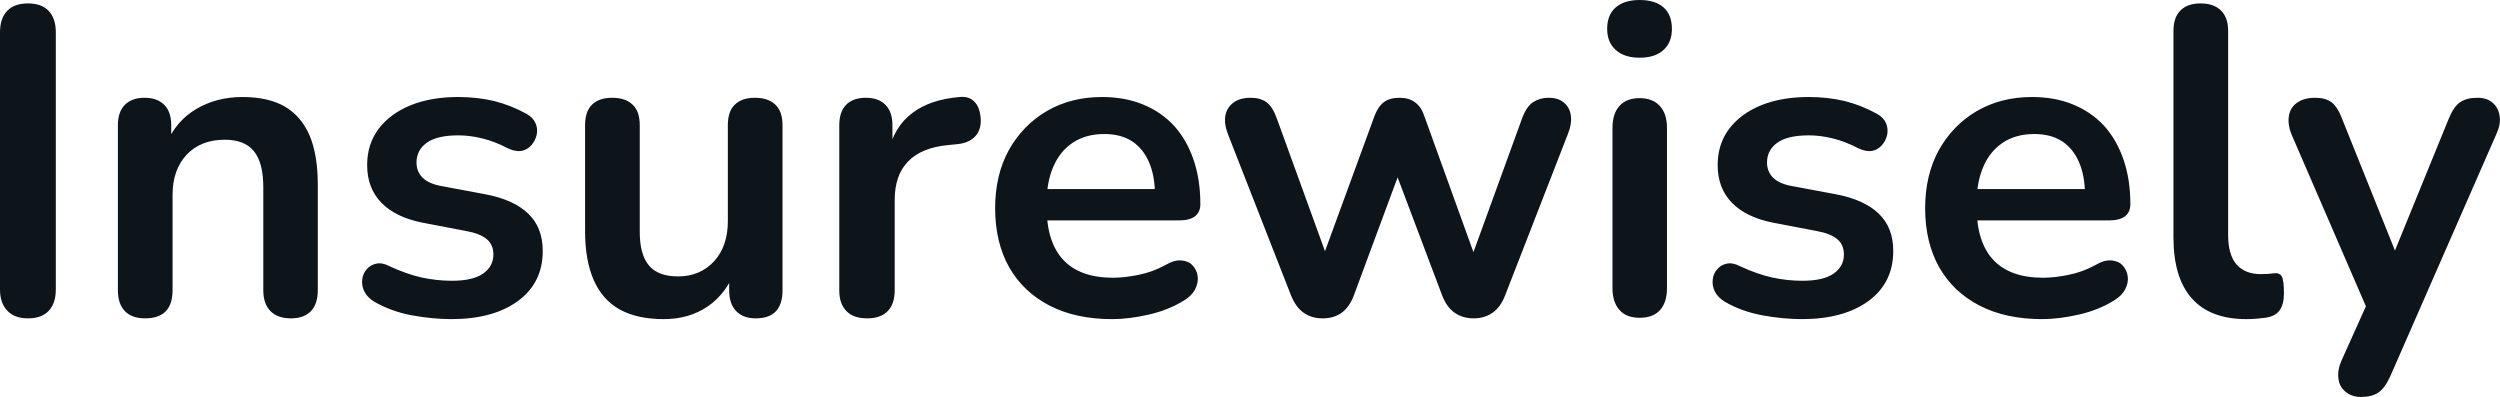<svg fill="#0d141a" viewBox="0 0 131.691 20.907" height="100%" width="100%" xmlns="http://www.w3.org/2000/svg"><path preserveAspectRatio="none" d="M1.47 16.77L1.47 16.77Q0.76 16.77 0.38 16.36Q0 15.96 0 15.25L0 15.25L0 1.70Q0 0.97 0.38 0.57Q0.76 0.18 1.47 0.18L1.47 0.18Q2.19 0.18 2.56 0.57Q2.94 0.97 2.94 1.70L2.94 1.70L2.94 15.25Q2.94 15.96 2.58 16.36Q2.21 16.77 1.47 16.77ZM7.64 16.77L7.64 16.77Q6.95 16.77 6.58 16.39Q6.21 16.01 6.21 15.29L6.21 15.29L6.21 6.60Q6.21 5.89 6.58 5.52Q6.95 5.15 7.61 5.15L7.61 5.15Q8.28 5.15 8.65 5.52Q9.02 5.89 9.02 6.60L9.02 6.60L9.02 8.16L8.76 7.59Q9.27 6.37 10.34 5.74Q11.41 5.11 12.77 5.11L12.77 5.11Q14.12 5.11 15.00 5.61Q15.87 6.12 16.31 7.14Q16.74 8.16 16.74 9.73L16.74 9.73L16.74 15.29Q16.74 16.01 16.38 16.39Q16.01 16.77 15.32 16.77L15.32 16.77Q14.63 16.77 14.25 16.39Q13.87 16.01 13.87 15.29L13.87 15.29L13.87 9.87Q13.87 8.56 13.37 7.96Q12.88 7.36 11.84 7.36L11.84 7.36Q10.58 7.36 9.83 8.15Q9.09 8.95 9.09 10.26L9.09 10.26L9.09 15.29Q9.09 16.77 7.64 16.77ZM23.78 16.81L23.78 16.81Q22.79 16.81 21.69 16.61Q20.59 16.40 19.71 15.89L19.71 15.89Q19.34 15.66 19.19 15.35Q19.04 15.04 19.08 14.73Q19.11 14.42 19.31 14.19Q19.50 13.96 19.81 13.89Q20.13 13.82 20.49 14.01L20.49 14.01Q21.41 14.44 22.22 14.62Q23.02 14.79 23.80 14.79L23.80 14.79Q24.91 14.79 25.45 14.41Q25.99 14.03 25.99 13.41L25.99 13.41Q25.99 12.88 25.63 12.59Q25.28 12.30 24.56 12.17L24.56 12.17L22.26 11.73Q20.84 11.45 20.09 10.68Q19.34 9.91 19.34 8.69L19.34 8.69Q19.34 7.59 19.95 6.78Q20.56 5.98 21.64 5.54Q22.72 5.11 24.13 5.11L24.13 5.11Q25.14 5.11 26.02 5.32Q26.91 5.54 27.74 6.00L27.74 6.00Q28.08 6.19 28.21 6.49Q28.34 6.78 28.27 7.10Q28.20 7.41 27.99 7.65Q27.78 7.89 27.47 7.95Q27.16 8.00 26.77 7.82L26.77 7.82Q26.06 7.45 25.40 7.29Q24.75 7.13 24.15 7.13L24.15 7.13Q23.02 7.13 22.48 7.52Q21.94 7.91 21.94 8.56L21.94 8.56Q21.94 9.04 22.26 9.36Q22.59 9.68 23.25 9.80L23.25 9.80L25.55 10.23Q27.05 10.51 27.82 11.25Q28.59 11.98 28.59 13.22L28.59 13.22Q28.59 14.90 27.28 15.86Q25.97 16.81 23.78 16.81ZM34.96 16.81L34.96 16.81Q33.56 16.81 32.64 16.30Q31.72 15.78 31.27 14.74Q30.82 13.71 30.82 12.17L30.82 12.17L30.82 6.60Q30.82 5.86 31.19 5.51Q31.56 5.15 32.25 5.15L32.25 5.15Q32.94 5.15 33.32 5.51Q33.70 5.86 33.70 6.60L33.70 6.60L33.70 12.21Q33.70 13.41 34.18 13.98Q34.66 14.56 35.72 14.56L35.72 14.56Q36.87 14.56 37.61 13.77Q38.34 12.97 38.34 11.66L38.34 11.66L38.34 6.60Q38.34 5.86 38.71 5.51Q39.08 5.15 39.77 5.15L39.77 5.15Q40.46 5.15 40.84 5.51Q41.22 5.86 41.22 6.60L41.22 6.60L41.22 15.29Q41.22 16.77 39.81 16.77L39.81 16.77Q39.15 16.77 38.78 16.39Q38.41 16.01 38.41 15.29L38.41 15.29L38.41 13.55L38.73 14.24Q38.25 15.48 37.27 16.15Q36.29 16.81 34.96 16.81ZM45.68 16.77L45.68 16.77Q44.96 16.77 44.59 16.39Q44.21 16.01 44.21 15.29L44.21 15.29L44.21 6.60Q44.21 5.89 44.57 5.52Q44.94 5.15 45.61 5.15L45.61 5.15Q46.28 5.15 46.64 5.52Q47.01 5.89 47.01 6.60L47.01 6.60L47.01 8.05L46.78 8.05Q47.10 6.67 48.05 5.96Q48.99 5.24 50.55 5.11L50.55 5.11Q51.04 5.06 51.32 5.35Q51.61 5.63 51.66 6.23L51.66 6.23Q51.70 6.81 51.39 7.16Q51.08 7.52 50.46 7.59L50.46 7.59L49.96 7.64Q48.55 7.77 47.84 8.50Q47.13 9.22 47.13 10.53L47.13 10.53L47.13 15.29Q47.13 16.01 46.76 16.39Q46.39 16.77 45.68 16.77ZM58.58 16.81L58.58 16.81Q56.67 16.81 55.29 16.10Q53.91 15.39 53.16 14.08Q52.42 12.76 52.42 10.97L52.42 10.97Q52.42 9.22 53.14 7.91Q53.87 6.60 55.14 5.85Q56.42 5.11 58.05 5.11L58.05 5.11Q59.25 5.11 60.20 5.50Q61.16 5.89 61.84 6.62Q62.51 7.36 62.87 8.41Q63.23 9.45 63.23 10.76L63.23 10.76Q63.23 11.18 62.94 11.40Q62.65 11.61 62.12 11.61L62.12 11.61L54.74 11.61L54.74 9.96L61.20 9.96L60.84 10.30Q60.84 9.25 60.52 8.53Q60.21 7.82 59.63 7.44Q59.04 7.06 58.17 7.06L58.17 7.06Q57.20 7.06 56.52 7.51Q55.84 7.96 55.49 8.77Q55.13 9.59 55.13 10.72L55.13 10.72L55.13 10.88Q55.13 12.76 56.02 13.70Q56.90 14.63 58.63 14.63L58.63 14.63Q59.23 14.63 59.97 14.48Q60.72 14.33 61.39 13.96L61.39 13.96Q61.87 13.68 62.24 13.72Q62.61 13.75 62.82 13.98Q63.04 14.21 63.09 14.55Q63.13 14.88 62.96 15.23Q62.79 15.57 62.38 15.82L62.38 15.82Q61.57 16.33 60.52 16.57Q59.48 16.81 58.58 16.81ZM69.67 16.77L69.67 16.77Q69.09 16.77 68.68 16.48Q68.26 16.19 68.01 15.57L68.01 15.57L64.68 7.06Q64.47 6.51 64.55 6.08Q64.63 5.66 64.98 5.40Q65.32 5.15 65.89 5.15L65.89 5.15Q66.40 5.15 66.72 5.39Q67.05 5.63 67.28 6.30L67.28 6.30L70.06 13.96L69.53 13.96L72.40 6.12Q72.59 5.61 72.90 5.38Q73.21 5.15 73.72 5.15L73.72 5.15Q74.22 5.15 74.54 5.39Q74.87 5.63 75.03 6.12L75.03 6.12L77.86 13.96L77.37 13.96L80.18 6.23Q80.41 5.61 80.76 5.38Q81.12 5.15 81.56 5.15L81.56 5.15Q82.11 5.15 82.41 5.43Q82.71 5.70 82.75 6.13Q82.80 6.55 82.59 7.06L82.59 7.06L79.28 15.57Q79.05 16.17 78.63 16.47Q78.20 16.77 77.63 16.77L77.63 16.77Q77.05 16.77 76.62 16.47Q76.20 16.17 75.97 15.57L75.97 15.57L72.96 7.59L74.27 7.59L71.32 15.55Q71.09 16.17 70.68 16.47Q70.27 16.77 69.67 16.77ZM86.37 16.74L86.37 16.74Q85.67 16.74 85.31 16.33Q84.94 15.92 84.94 15.18L84.94 15.18L84.94 6.74Q84.94 5.98 85.31 5.58Q85.67 5.17 86.37 5.17L86.37 5.17Q87.06 5.17 87.43 5.58Q87.81 5.98 87.81 6.74L87.81 6.74L87.81 15.18Q87.81 15.92 87.45 16.33Q87.08 16.74 86.37 16.74ZM86.37 3.04L86.37 3.04Q85.56 3.04 85.11 2.63Q84.66 2.23 84.66 1.52L84.66 1.52Q84.66 0.78 85.11 0.39Q85.56 0 86.37 0L86.37 0Q87.19 0 87.63 0.39Q88.07 0.78 88.07 1.52L88.07 1.52Q88.07 2.23 87.63 2.63Q87.19 3.04 86.37 3.04ZM94.92 16.81L94.92 16.81Q93.93 16.81 92.83 16.61Q91.72 16.40 90.85 15.89L90.85 15.89Q90.48 15.66 90.33 15.35Q90.18 15.04 90.22 14.73Q90.25 14.42 90.45 14.19Q90.64 13.96 90.95 13.89Q91.26 13.82 91.63 14.01L91.63 14.01Q92.55 14.44 93.36 14.62Q94.16 14.79 94.94 14.79L94.94 14.79Q96.05 14.79 96.59 14.41Q97.13 14.03 97.13 13.41L97.13 13.41Q97.13 12.88 96.77 12.59Q96.42 12.30 95.70 12.17L95.70 12.17L93.40 11.73Q91.98 11.45 91.23 10.68Q90.48 9.91 90.48 8.69L90.48 8.69Q90.48 7.59 91.09 6.78Q91.70 5.98 92.78 5.54Q93.86 5.11 95.27 5.11L95.27 5.11Q96.28 5.11 97.16 5.32Q98.05 5.54 98.88 6.00L98.88 6.00Q99.22 6.19 99.35 6.49Q99.47 6.78 99.41 7.10Q99.34 7.41 99.13 7.65Q98.92 7.89 98.61 7.95Q98.30 8.00 97.91 7.82L97.91 7.82Q97.20 7.45 96.54 7.29Q95.89 7.13 95.29 7.13L95.29 7.13Q94.16 7.13 93.62 7.52Q93.08 7.91 93.08 8.56L93.08 8.56Q93.08 9.04 93.40 9.36Q93.72 9.68 94.39 9.80L94.39 9.80L96.69 10.23Q98.19 10.51 98.96 11.25Q99.73 11.98 99.73 13.22L99.73 13.22Q99.73 14.90 98.42 15.86Q97.11 16.81 94.92 16.81ZM107.57 16.81L107.57 16.81Q105.66 16.81 104.28 16.10Q102.90 15.39 102.15 14.08Q101.41 12.76 101.41 10.97L101.41 10.97Q101.41 9.22 102.13 7.91Q102.86 6.60 104.13 5.85Q105.41 5.11 107.04 5.11L107.04 5.11Q108.24 5.11 109.19 5.50Q110.15 5.89 110.83 6.62Q111.50 7.36 111.86 8.41Q112.22 9.45 112.22 10.76L112.22 10.76Q112.22 11.18 111.93 11.40Q111.64 11.61 111.11 11.61L111.11 11.61L103.73 11.61L103.73 9.96L110.19 9.96L109.83 10.30Q109.83 9.25 109.51 8.53Q109.20 7.82 108.62 7.44Q108.03 7.06 107.16 7.06L107.16 7.06Q106.19 7.06 105.51 7.51Q104.83 7.96 104.48 8.77Q104.12 9.59 104.12 10.72L104.12 10.72L104.12 10.88Q104.12 12.76 105.01 13.70Q105.89 14.63 107.62 14.63L107.62 14.63Q108.22 14.63 108.96 14.48Q109.71 14.33 110.38 13.96L110.38 13.96Q110.86 13.68 111.23 13.72Q111.60 13.75 111.81 13.98Q112.03 14.21 112.08 14.55Q112.13 14.88 111.95 15.23Q111.78 15.57 111.37 15.82L111.37 15.82Q110.56 16.33 109.51 16.57Q108.47 16.81 107.57 16.81ZM118.33 16.81L118.33 16.81Q116.43 16.81 115.46 15.72Q114.49 14.63 114.49 12.51L114.49 12.51L114.49 1.63Q114.49 0.92 114.86 0.55Q115.23 0.18 115.92 0.18L115.92 0.18Q116.61 0.18 116.99 0.55Q117.37 0.92 117.37 1.63L117.37 1.63L117.37 12.37Q117.37 13.43 117.82 13.94Q118.27 14.44 119.09 14.44L119.09 14.44Q119.28 14.44 119.44 14.43Q119.60 14.42 119.76 14.40L119.76 14.40Q120.08 14.35 120.20 14.57Q120.31 14.79 120.31 15.46L120.31 15.46Q120.31 16.03 120.08 16.35Q119.85 16.67 119.32 16.74L119.32 16.74Q119.09 16.77 118.84 16.79Q118.59 16.81 118.33 16.81ZM124.38 20.91L124.38 20.91Q123.88 20.91 123.56 20.64Q123.23 20.38 123.18 19.94Q123.12 19.50 123.33 19.02L123.33 19.02L124.89 15.55L124.89 16.74L120.70 7.06Q120.50 6.55 120.57 6.12Q120.63 5.68 120.99 5.42Q121.35 5.15 121.97 5.15L121.97 5.15Q122.50 5.15 122.82 5.39Q123.14 5.63 123.39 6.30L123.39 6.30L126.50 14.05L125.81 14.05L128.98 6.28Q129.24 5.63 129.58 5.39Q129.93 5.15 130.50 5.15L130.50 5.15Q131.01 5.15 131.31 5.42Q131.61 5.68 131.67 6.11Q131.74 6.53 131.51 7.04L131.51 7.04L125.92 19.80Q125.63 20.45 125.28 20.68Q124.94 20.91 124.38 20.91Z"></path></svg>
